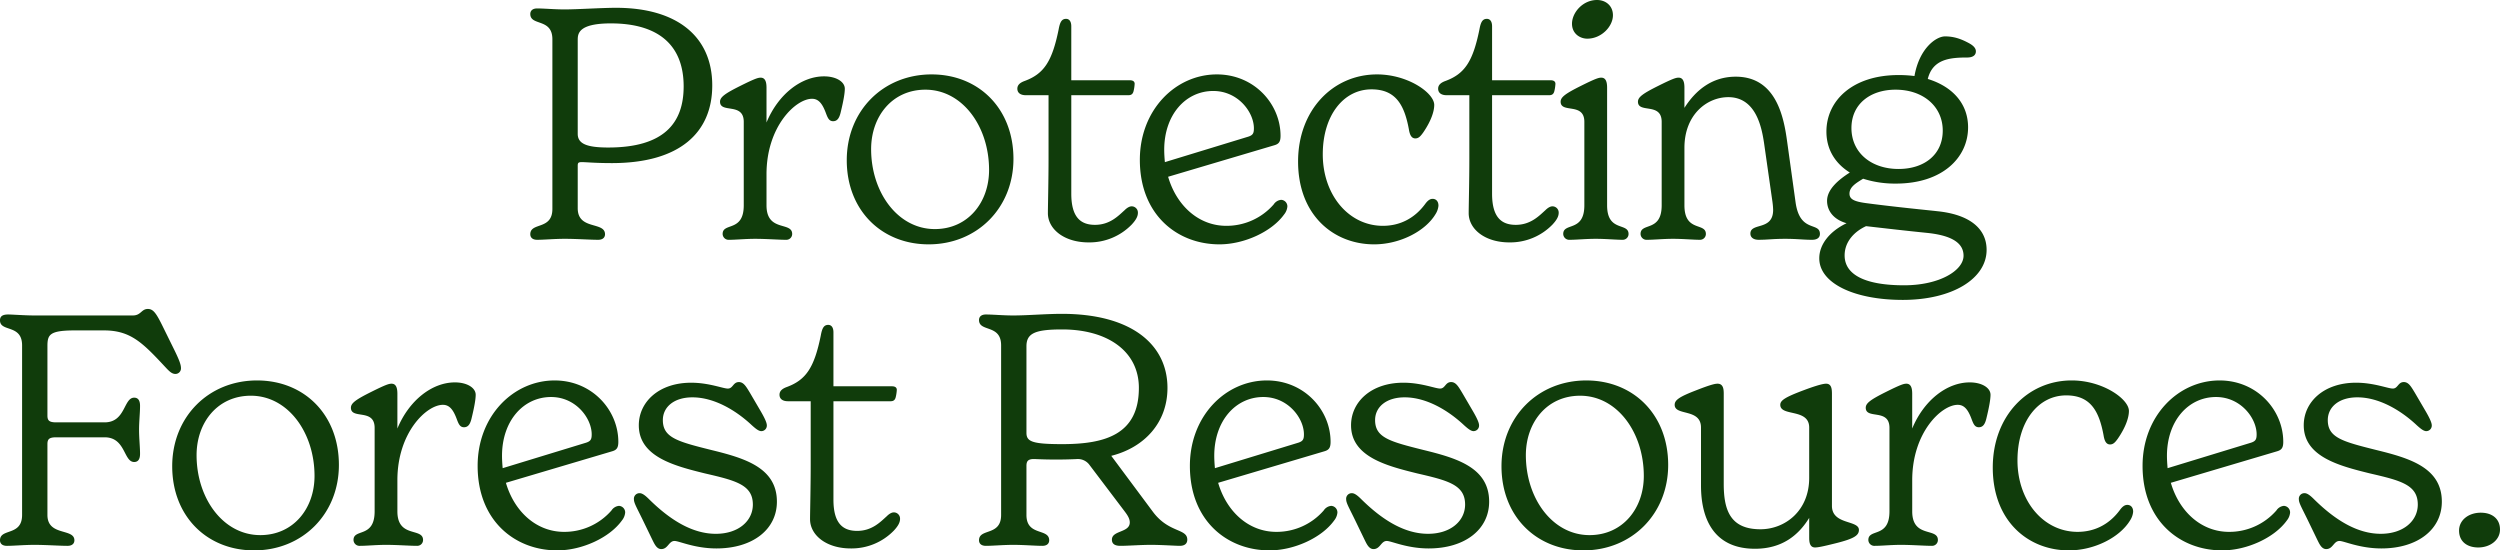 <svg xmlns="http://www.w3.org/2000/svg" width="1323.368" height="291.344" viewBox="0 0 1323.368 291.344">
  <path id="パス_26644" data-name="パス 26644" d="M-335.916-122.292c-7.568,0-20.64.86-27.176.86-5.5,0-10.836-.516-14.62-.516-2.58,0-3.612,1.376-3.612,2.924,0,6.536,11.7,2.064,11.7,13.416v89.784c0,11.352-11.7,6.88-11.7,13.416,0,1.548,1.032,2.924,3.612,2.924,3.784,0,9.116-.516,14.62-.516,6.192,0,13.416.516,17.716.516,2.58,0,3.612-1.376,3.612-2.924,0-6.88-14.448-2.064-14.448-13.76v-22.36c0-3.44.86-1.548,18.06-1.548C-302.2-40.076-285-56.244-285-81.184-285-107.328-303.924-122.292-335.916-122.292Zm-4.128,73.96c-11.18,0-16.168-1.892-16.168-7.224v-49.536c0-3.268,0-8.944,17.544-8.944,24.6,0,38.528,11.008,38.528,33.368C-300.14-61.06-310.8-48.332-340.044-48.332ZM-225.836-86c-12.04,0-24.252,9.46-30.444,24.424v-18.4c0-3.44-.86-5.332-3.1-5.332-1.376,0-3.1.516-11.008,4.472s-10.492,5.848-10.492,8.256c0,6.364,12.556.172,12.556,10.664v44.2c0,14.276-11.18,8.944-11.18,15.136a3.168,3.168,0,0,0,3.44,3.1c3.612,0,8.6-.516,13.76-.516,6.02,0,12.384.516,16.512.516a3.07,3.07,0,0,0,3.1-3.1c0-6.708-13.588-.86-13.588-15.136V-34.228c0-25.284,15.48-39.9,24.08-39.9,3.268,0,5.332,2.236,7.224,7.224,1.032,2.752,1.72,4.644,3.956,4.644s3.268-1.72,3.956-4.472c1.72-7.052,2.236-10.664,2.236-12.728C-214.828-83.076-219.3-86-225.836-86Zm55.384,88.924c25.628,0,44.892-19.264,44.892-45.236,0-26.66-18.4-44.72-43.344-44.72-25.628,0-44.892,19.264-44.892,45.408C-213.8-15.136-195.392,2.924-170.452,2.924Zm3.268-8.084C-186.792-5.16-200.9-24.6-200.9-47.472c0-17.372,11.18-31.476,28.724-31.476,19.608,0,33.712,19.436,33.712,42.484C-138.46-19.264-149.64-5.16-167.184-5.16ZM-62.952-17.2c-1.376,0-2.752,1.032-3.784,2.064C-70-12.212-74.476-7.4-82.388-7.4c-7.568,0-12.556-3.956-12.556-16.512V-76.024h30.272c1.548,0,2.408-.688,2.752-2.408a20.226,20.226,0,0,0,.516-3.612c0-1.2-.86-1.892-2.58-1.892h-30.96v-28.552c0-2.752-1.2-3.956-2.752-3.956-2.408,0-3.268,1.892-3.956,5.676-3.44,16.856-7.74,23.392-17.888,27.176-2.408.86-3.956,2.064-3.956,4.128,0,2.236,1.72,3.44,4.472,3.44h12.04v33.712c0,11.868-.344,25.112-.344,28.724,0,8.428,8.6,15.48,21.5,15.48a31.185,31.185,0,0,0,22.876-9.46c2.236-2.408,3.268-4.3,3.268-6.192A3.307,3.307,0,0,0-62.952-17.2Zm79.12-3.44a5.277,5.277,0,0,0-3.956,2.408A33.056,33.056,0,0,1-12.9-6.88c-14.62,0-26.316-10.664-30.788-25.972L12.556-49.536c2.408-.688,3.268-1.892,3.268-4.988,0-16.856-13.932-32.508-33.712-32.508-21.844,0-40.764,18.748-40.764,45.236,0,29.068,19.78,44.72,42.14,44.72C-3.44,2.924,11.18-3.784,17.716-12.9a7.775,7.775,0,0,0,1.72-4.128A3.464,3.464,0,0,0,16.168-20.64ZM-19.78-78.26c13.072,0,21.5,11.18,21.5,19.78,0,2.924-.688,3.784-3.784,4.644L-45.408-40.592c-.172-2.064-.344-4.3-.344-6.536C-45.752-65.7-34.4-78.26-19.78-78.26ZM65.36,2.924c13.76,0,27.176-7.052,32.508-16a9.963,9.963,0,0,0,1.548-4.472c0-2.408-1.376-3.612-3.1-3.612-1.376,0-2.58.86-3.956,2.752C86.516-10.492,78.6-6.88,70-6.88c-18.06,0-31.82-16.34-31.82-37.84,0-20.64,11.008-34.4,25.8-34.4,12.728,0,17.372,8.084,19.78,21.156.516,3.268,1.548,4.816,3.44,4.816,1.72,0,2.752-1.2,4.128-3.1C95.8-62.78,97.18-67.768,97.18-70.864c0-6.364-13.932-16.168-30.272-16.168-23.392,0-41.8,18.92-41.8,46.1C25.112-12.384,44.032,2.924,65.36,2.924ZM159.788-17.2c-1.376,0-2.752,1.032-3.784,2.064-3.268,2.924-7.74,7.74-15.652,7.74-7.568,0-12.556-3.956-12.556-16.512V-76.024h30.272c1.548,0,2.408-.688,2.752-2.408a20.226,20.226,0,0,0,.516-3.612c0-1.2-.86-1.892-2.58-1.892H127.8v-28.552c0-2.752-1.2-3.956-2.752-3.956-2.408,0-3.268,1.892-3.956,5.676-3.44,16.856-7.74,23.392-17.888,27.176-2.408.86-3.956,2.064-3.956,4.128,0,2.236,1.72,3.44,4.472,3.44h12.04v33.712c0,11.868-.344,25.112-.344,28.724,0,8.428,8.6,15.48,21.5,15.48a31.185,31.185,0,0,0,22.876-9.46c2.236-2.408,3.268-4.3,3.268-6.192A3.307,3.307,0,0,0,159.788-17.2Zm18.4-88.752c7.568,0,13.588-6.536,13.588-12.384,0-5.16-3.956-8.084-8.428-8.084-7.568,0-13.244,6.708-13.244,12.556C170.108-108.532,174.408-105.952,178.192-105.952ZM168.9.516c3.612,0,8.6-.516,13.76-.516C188,0,193.328.516,196.94.516a3.07,3.07,0,0,0,3.1-3.1c0-6.192-11.352-.86-11.352-15.136V-79.98c0-3.44-.86-5.332-3.1-5.332-1.376,0-3.1.516-11.008,4.472s-10.492,5.848-10.492,8.256c0,6.364,12.556.172,12.556,10.664v44.2c0,14.276-11.18,8.944-11.18,15.136A3.168,3.168,0,0,0,168.9.516Zm119.54-19.952L283.972-51.6c-1.72-12.556-5.676-34.228-27.176-34.228-12.9,0-21.5,7.568-27.176,16.512V-79.98c0-3.44-.86-5.332-3.1-5.332-1.376,0-3.1.516-11.008,4.472s-10.492,5.848-10.492,8.256c0,6.364,12.556.172,12.556,10.664v44.2c0,14.276-11.18,8.944-11.18,15.136a3.168,3.168,0,0,0,3.44,3.1c3.612,0,8.6-.516,13.76-.516,5.332,0,10.664.516,14.276.516a3.07,3.07,0,0,0,3.1-3.1c0-6.192-11.352-.86-11.352-15.136V-48.16c0-17.716,12.04-26.832,23.22-26.832,14.792,0,17.716,16.34,18.92,24.252l4.472,31.3a36.391,36.391,0,0,1,.344,4.128c0,11.18-12.04,6.536-12.04,12.556,0,2.064,1.72,3.268,4.3,3.268C273.652.516,276.4,0,282.94,0c6.192,0,9.632.516,14.276.516,2.236,0,4.128-.86,4.128-3.1C301.344-9.116,290.68-2.924,288.444-19.436Zm74.992,4.816c-4.472-.516-22.36-2.236-37.84-4.3-6.192-.86-8.6-2.064-8.6-4.988,0-3.612,3.612-5.676,7.224-7.912a55.006,55.006,0,0,0,17.372,2.58c24.6,0,38.184-13.76,38.184-29.756,0-12.728-8.428-21.672-21.328-25.628,2.58-10.492,11.7-11.352,20.812-11.352,3.268,0,4.644-1.376,4.644-3.268s-1.72-3.268-3.612-4.3c-4.128-2.236-7.912-3.612-12.728-3.612-4.644,0-13.588,6.192-16.168,20.984a65.236,65.236,0,0,0-8.428-.516c-24.424,0-38.184,13.588-38.184,29.928,0,9.46,4.644,16.856,12.384,21.672-5.676,3.612-12.04,8.772-12.04,14.964,0,4.988,3.1,9.8,10.32,11.868C306.5-3.956,301,2.924,301,10.32c0,13.244,18.576,22.016,44.2,22.016,26.144,0,44.376-11.18,44.376-26.488C389.58-5.5,380.464-12.9,363.436-14.62ZM341.42-78.948c14.448,0,24.94,8.772,24.94,21.672,0,12.728-9.8,20.3-23.392,20.3-14.448,0-24.94-8.6-24.94-21.672C318.028-71.208,327.832-78.948,341.42-78.948ZM345.892,24.6c-20.468,0-31.476-5.5-31.476-15.824,0-7.4,5.332-12.728,11.352-15.48C336.26-5.5,346.58-4.3,358.448-3.1c12.728,1.376,18.92,5.332,18.92,12.04C377.368,16.684,364.812,24.6,345.892,24.6ZM-570.524,57.252l-5.848-11.868c-3.1-6.192-4.644-8.256-7.4-8.256-3.44,0-3.612,3.44-7.912,3.44H-643.8c-5.16,0-11.7-.516-13.932-.516-3.268,0-4.3,1.2-4.3,3.1,0,6.364,11.7,1.892,11.7,13.244v89.784c0,11.352-11.7,6.88-11.7,13.416,0,1.548,1.032,2.924,3.612,2.924,3.784,0,9.116-.516,14.62-.516,6.192,0,13.244.516,17.544.516,2.58,0,3.612-1.376,3.612-2.924,0-6.536-14.276-2.064-14.276-13.416v-37.5c0-2.58.86-3.612,4.644-3.612h25.628c11.18,0,9.976,13.072,15.652,13.072,1.72,0,3.1-1.032,3.1-4.3,0-3.784-.516-8.256-.516-12.728s.516-8.772.516-12.728c0-3.268-1.376-4.3-3.1-4.3-5.676,0-4.472,13.072-15.652,13.072h-25.628c-3.784,0-4.644-1.032-4.644-3.612V56.908c0-6.192,1.032-8.428,14.62-8.428h15.308c14.1,0,20.468,6.536,32.336,19.264,2.236,2.408,3.612,3.784,5.5,3.784a2.937,2.937,0,0,0,2.924-3.1C-566.224,66.54-567.256,63.788-570.524,57.252Zm43,107.672c25.628,0,44.892-19.264,44.892-45.236,0-26.66-18.4-44.72-43.344-44.72-25.628,0-44.892,19.264-44.892,45.408C-570.868,146.864-552.464,164.924-527.524,164.924Zm3.268-8.084c-19.608,0-33.712-19.436-33.712-42.312,0-17.372,11.18-31.476,28.724-31.476,19.608,0,33.712,19.436,33.712,42.484C-495.532,142.736-506.712,156.84-524.256,156.84ZM-421.228,76c-12.04,0-24.252,9.46-30.444,24.424V82.02c0-3.44-.86-5.332-3.1-5.332-1.376,0-3.1.516-11.008,4.472s-10.492,5.848-10.492,8.256c0,6.364,12.556.172,12.556,10.664v44.2c0,14.276-11.18,8.944-11.18,15.136a3.168,3.168,0,0,0,3.44,3.1c3.612,0,8.6-.516,13.76-.516,6.02,0,12.384.516,16.512.516a3.07,3.07,0,0,0,3.1-3.1c0-6.708-13.588-.86-13.588-15.136V127.772c0-25.284,15.48-39.9,24.08-39.9,3.268,0,5.332,2.236,7.224,7.224,1.032,2.752,1.72,4.644,3.956,4.644s3.268-1.72,3.956-4.472c1.72-7.052,2.236-10.664,2.236-12.728C-410.22,78.924-414.692,76-421.228,76Zm86.86,65.36a5.277,5.277,0,0,0-3.956,2.408,33.056,33.056,0,0,1-25.112,11.352c-14.62,0-26.316-10.664-30.788-25.972l56.244-16.684c2.408-.688,3.268-1.892,3.268-4.988,0-16.856-13.932-32.508-33.712-32.508-21.844,0-40.764,18.748-40.764,45.236,0,29.068,19.78,44.72,42.14,44.72,13.072,0,27.692-6.708,34.228-15.824a7.775,7.775,0,0,0,1.72-4.128A3.464,3.464,0,0,0-334.368,141.36Zm-35.948-57.62c13.072,0,21.5,11.18,21.5,19.78,0,2.924-.688,3.784-3.784,4.644l-43.344,13.244c-.172-2.064-.344-4.3-.344-6.536C-396.288,96.3-384.936,83.74-370.316,83.74Zm58.308,80.5c3.612,0,3.956-4.3,7.052-4.3,2.408,0,10.664,3.956,22.188,3.956,19.092,0,31.992-9.976,31.992-24.768,0-18.06-17.2-23.048-34.744-27.348-17.888-4.472-25.628-6.536-25.628-15.824,0-6.88,5.848-12.04,15.652-12.04,11.352,0,22.876,6.708,31.476,14.792,1.548,1.376,3.44,3.1,4.988,3.1a2.943,2.943,0,0,0,2.924-3.1c0-1.72-1.892-5.16-3.612-8.084l-5.332-9.116c-1.892-3.1-3.268-5.676-5.848-5.676-3.1,0-3.1,3.44-5.848,3.44-2.58,0-9.976-3.1-19.436-3.1-17.028,0-27.692,10.148-27.692,22.532,0,16.684,18.92,21.5,34.916,25.456,16.34,3.784,25.456,6.02,25.456,16.512,0,8.6-7.568,15.48-19.608,15.48-12.212,0-23.908-7.052-35.26-18.232-1.548-1.548-3.44-3.268-4.988-3.268a2.941,2.941,0,0,0-3.1,3.268c0,1.892,1.376,4.128,4.644,10.836l5.16,10.664C-315.62,161.484-314.416,164.236-312.008,164.236ZM-188.856,144.8c-1.376,0-2.752,1.032-3.784,2.064-3.268,2.924-7.74,7.74-15.652,7.74-7.568,0-12.556-3.956-12.556-16.512V85.976h30.272c1.548,0,2.408-.688,2.752-2.408a20.226,20.226,0,0,0,.516-3.612c0-1.2-.86-1.892-2.58-1.892h-30.96V49.512c0-2.752-1.2-3.956-2.752-3.956-2.408,0-3.268,1.892-3.956,5.676-3.44,16.856-7.74,23.392-17.888,27.176-2.408.86-3.956,2.064-3.956,4.128,0,2.236,1.72,3.44,4.472,3.44h12.04v33.712c0,11.868-.344,25.112-.344,28.724,0,8.428,8.6,15.48,21.5,15.48a31.185,31.185,0,0,0,22.876-9.46c2.236-2.408,3.268-4.3,3.268-6.192A3.307,3.307,0,0,0-188.856,144.8Zm137.084-.344-22.016-29.584c17.716-4.472,29.756-17.716,29.756-35.948,0-22.876-18.92-39.216-55.9-39.216-8.428,0-18.232.86-25.628.86-5.676,0-10.836-.516-14.62-.516-2.58,0-3.612,1.376-3.612,2.924,0,6.536,11.7,2.064,11.7,13.416v89.784c0,11.352-11.7,6.88-11.7,13.416,0,1.548,1.032,2.924,3.612,2.924,3.784,0,9.116-.516,14.62-.516s11.524.516,15.308.516c2.58,0,3.612-1.376,3.612-2.924,0-6.536-12.04-2.064-12.04-13.416V120.2c0-2.58.86-3.784,4.644-3.612,7.4.344,14.792.344,22.016,0a7.566,7.566,0,0,1,6.708,3.1l18.748,24.768c1.548,2.064,2.58,3.784,2.58,5.676,0,5.5-9.46,4.128-9.46,9.116,0,2.236,1.548,3.268,4.472,3.268,4.128,0,10.664-.516,16.168-.516,5.676,0,13.072.516,15.308.516,2.58,0,3.956-1.2,3.956-3.268C-33.54,153.228-43.344,155.808-51.772,144.456ZM-99.76,108.68c-16,0-18.92-1.376-18.92-6.02V56.908c0-6.88,4.472-8.944,18.92-8.944,23.736,0,40.592,11.352,40.592,30.96C-59.168,103.692-77.228,108.68-99.76,108.68ZM42.656,141.36a5.277,5.277,0,0,0-3.956,2.408A33.056,33.056,0,0,1,13.588,155.12c-14.62,0-26.316-10.664-30.788-25.972l56.244-16.684c2.408-.688,3.268-1.892,3.268-4.988C42.312,90.62,28.38,74.968,8.6,74.968c-21.844,0-40.764,18.748-40.764,45.236,0,29.068,19.78,44.72,42.14,44.72,13.072,0,27.692-6.708,34.228-15.824a7.775,7.775,0,0,0,1.72-4.128A3.464,3.464,0,0,0,42.656,141.36ZM6.708,83.74c13.072,0,21.5,11.18,21.5,19.78,0,2.924-.688,3.784-3.784,4.644L-18.92,121.408c-.172-2.064-.344-4.3-.344-6.536C-19.264,96.3-7.912,83.74,6.708,83.74Zm58.308,80.5c3.612,0,3.956-4.3,7.052-4.3,2.408,0,10.664,3.956,22.188,3.956,19.092,0,31.992-9.976,31.992-24.768,0-18.06-17.2-23.048-34.744-27.348C73.616,107.3,65.876,105.24,65.876,95.952c0-6.88,5.848-12.04,15.652-12.04C92.88,83.912,104.4,90.62,113,98.7c1.548,1.376,3.44,3.1,4.988,3.1a2.943,2.943,0,0,0,2.924-3.1c0-1.72-1.892-5.16-3.612-8.084L111.972,81.5c-1.892-3.1-3.268-5.676-5.848-5.676-3.1,0-3.1,3.44-5.848,3.44-2.58,0-9.976-3.1-19.436-3.1-17.028,0-27.692,10.148-27.692,22.532,0,16.684,18.92,21.5,34.916,25.456,16.34,3.784,25.456,6.02,25.456,16.512,0,8.6-7.568,15.48-19.608,15.48C81.7,156.152,70,149.1,58.652,137.92c-1.548-1.548-3.44-3.268-4.988-3.268a2.941,2.941,0,0,0-3.1,3.268c0,1.892,1.376,4.128,4.644,10.836l5.16,10.664C61.4,161.484,62.608,164.236,65.016,164.236Zm111.112.688c25.628,0,44.892-19.264,44.892-45.236,0-26.66-18.4-44.72-43.344-44.72-25.628,0-44.892,19.264-44.892,45.408C132.784,146.864,151.188,164.924,176.128,164.924Zm3.268-8.084c-19.608,0-33.712-19.436-33.712-42.312,0-17.372,11.18-31.476,28.724-31.476,19.608,0,33.712,19.436,33.712,42.484C208.12,142.736,196.94,156.84,179.4,156.84Zm128.312-15.48V82.02c0-2.752-.344-5.332-3.1-5.332-1.2,0-3.956.516-11.352,3.268-10.148,3.784-12.9,5.5-12.9,7.912,0,6.364,15.308,1.72,15.308,12.04v26.66c0,17.544-12.9,27.176-25.8,27.176-16,0-19.436-10.148-19.436-24.08V82.02c0-2.236-.172-5.332-3.268-5.332-1.2,0-3.268.344-11.18,3.44-8.944,3.44-11.524,5.16-11.524,7.74,0,6.02,13.932,1.72,13.932,12.04v30.616c0,20.124,8.6,33.54,28.552,33.54,14.62,0,23.22-7.4,28.724-16.34v10.32c0,2.236.172,5.332,3.1,5.332,1.548,0,4.128-.516,11.008-2.236,9.632-2.408,12.212-4.128,12.212-7.052C321.984,148.756,307.708,151.508,307.708,141.36ZM380.636,76c-12.04,0-24.252,9.46-30.444,24.424V82.02c0-3.44-.86-5.332-3.1-5.332-1.376,0-3.1.516-11.008,4.472S325.6,87.008,325.6,89.416c0,6.364,12.556.172,12.556,10.664v44.2c0,14.276-11.18,8.944-11.18,15.136a3.168,3.168,0,0,0,3.44,3.1c3.612,0,8.6-.516,13.76-.516,6.02,0,12.384.516,16.512.516a3.07,3.07,0,0,0,3.1-3.1c0-6.708-13.588-.86-13.588-15.136V127.772c0-25.284,15.48-39.9,24.08-39.9,3.268,0,5.332,2.236,7.224,7.224,1.032,2.752,1.72,4.644,3.956,4.644s3.268-1.72,3.956-4.472c1.72-7.052,2.236-10.664,2.236-12.728C391.644,78.924,387.172,76,380.636,76Zm52.46,88.924c13.76,0,27.176-7.052,32.508-16a9.963,9.963,0,0,0,1.548-4.472c0-2.408-1.376-3.612-3.1-3.612-1.376,0-2.58.86-3.956,2.752-5.848,7.912-13.76,11.524-22.36,11.524-18.06,0-31.82-16.34-31.82-37.84,0-20.64,11.008-34.4,25.8-34.4,12.728,0,17.372,8.084,19.78,21.156.516,3.268,1.548,4.816,3.44,4.816,1.72,0,2.752-1.2,4.128-3.1,4.472-6.536,5.848-11.524,5.848-14.62,0-6.364-13.932-16.168-30.272-16.168-23.392,0-41.8,18.92-41.8,46.1C392.848,149.616,411.768,164.924,433.1,164.924ZM546.96,141.36A5.277,5.277,0,0,0,543,143.768a33.056,33.056,0,0,1-25.112,11.352c-14.62,0-26.316-10.664-30.788-25.972l56.244-16.684c2.408-.688,3.268-1.892,3.268-4.988,0-16.856-13.932-32.508-33.712-32.508-21.844,0-40.764,18.748-40.764,45.236,0,29.068,19.78,44.72,42.14,44.72,13.072,0,27.692-6.708,34.228-15.824a7.775,7.775,0,0,0,1.72-4.128A3.464,3.464,0,0,0,546.96,141.36ZM511.012,83.74c13.072,0,21.5,11.18,21.5,19.78,0,2.924-.688,3.784-3.784,4.644l-43.344,13.244c-.172-2.064-.344-4.3-.344-6.536C485.04,96.3,496.392,83.74,511.012,83.74Zm58.308,80.5c3.612,0,3.956-4.3,7.052-4.3,2.408,0,10.664,3.956,22.188,3.956,19.092,0,31.992-9.976,31.992-24.768,0-18.06-17.2-23.048-34.744-27.348C577.92,107.3,570.18,105.24,570.18,95.952c0-6.88,5.848-12.04,15.652-12.04,11.352,0,22.876,6.708,31.476,14.792,1.548,1.376,3.44,3.1,4.988,3.1a2.943,2.943,0,0,0,2.924-3.1c0-1.72-1.892-5.16-3.612-8.084L616.276,81.5c-1.892-3.1-3.268-5.676-5.848-5.676-3.1,0-3.1,3.44-5.848,3.44-2.58,0-9.976-3.1-19.436-3.1-17.028,0-27.692,10.148-27.692,22.532,0,16.684,18.92,21.5,34.916,25.456,16.34,3.784,25.456,6.02,25.456,16.512,0,8.6-7.568,15.48-19.608,15.48-12.212,0-23.908-7.052-35.26-18.232-1.548-1.548-3.44-3.268-4.988-3.268a2.941,2.941,0,0,0-3.1,3.268c0,1.892,1.376,4.128,4.644,10.836l5.16,10.664C565.708,161.484,566.912,164.236,569.32,164.236Zm81.872-19.264c5.848,0,10.148,3.1,10.148,8.944,0,5.332-4.988,9.46-11.524,9.46-5.848,0-10.148-3.1-10.148-8.944C639.668,148.928,644.656,144.972,651.192,144.972Z" transform="translate(662.028 126.42)" fill="#103c0b"/>
</svg>
